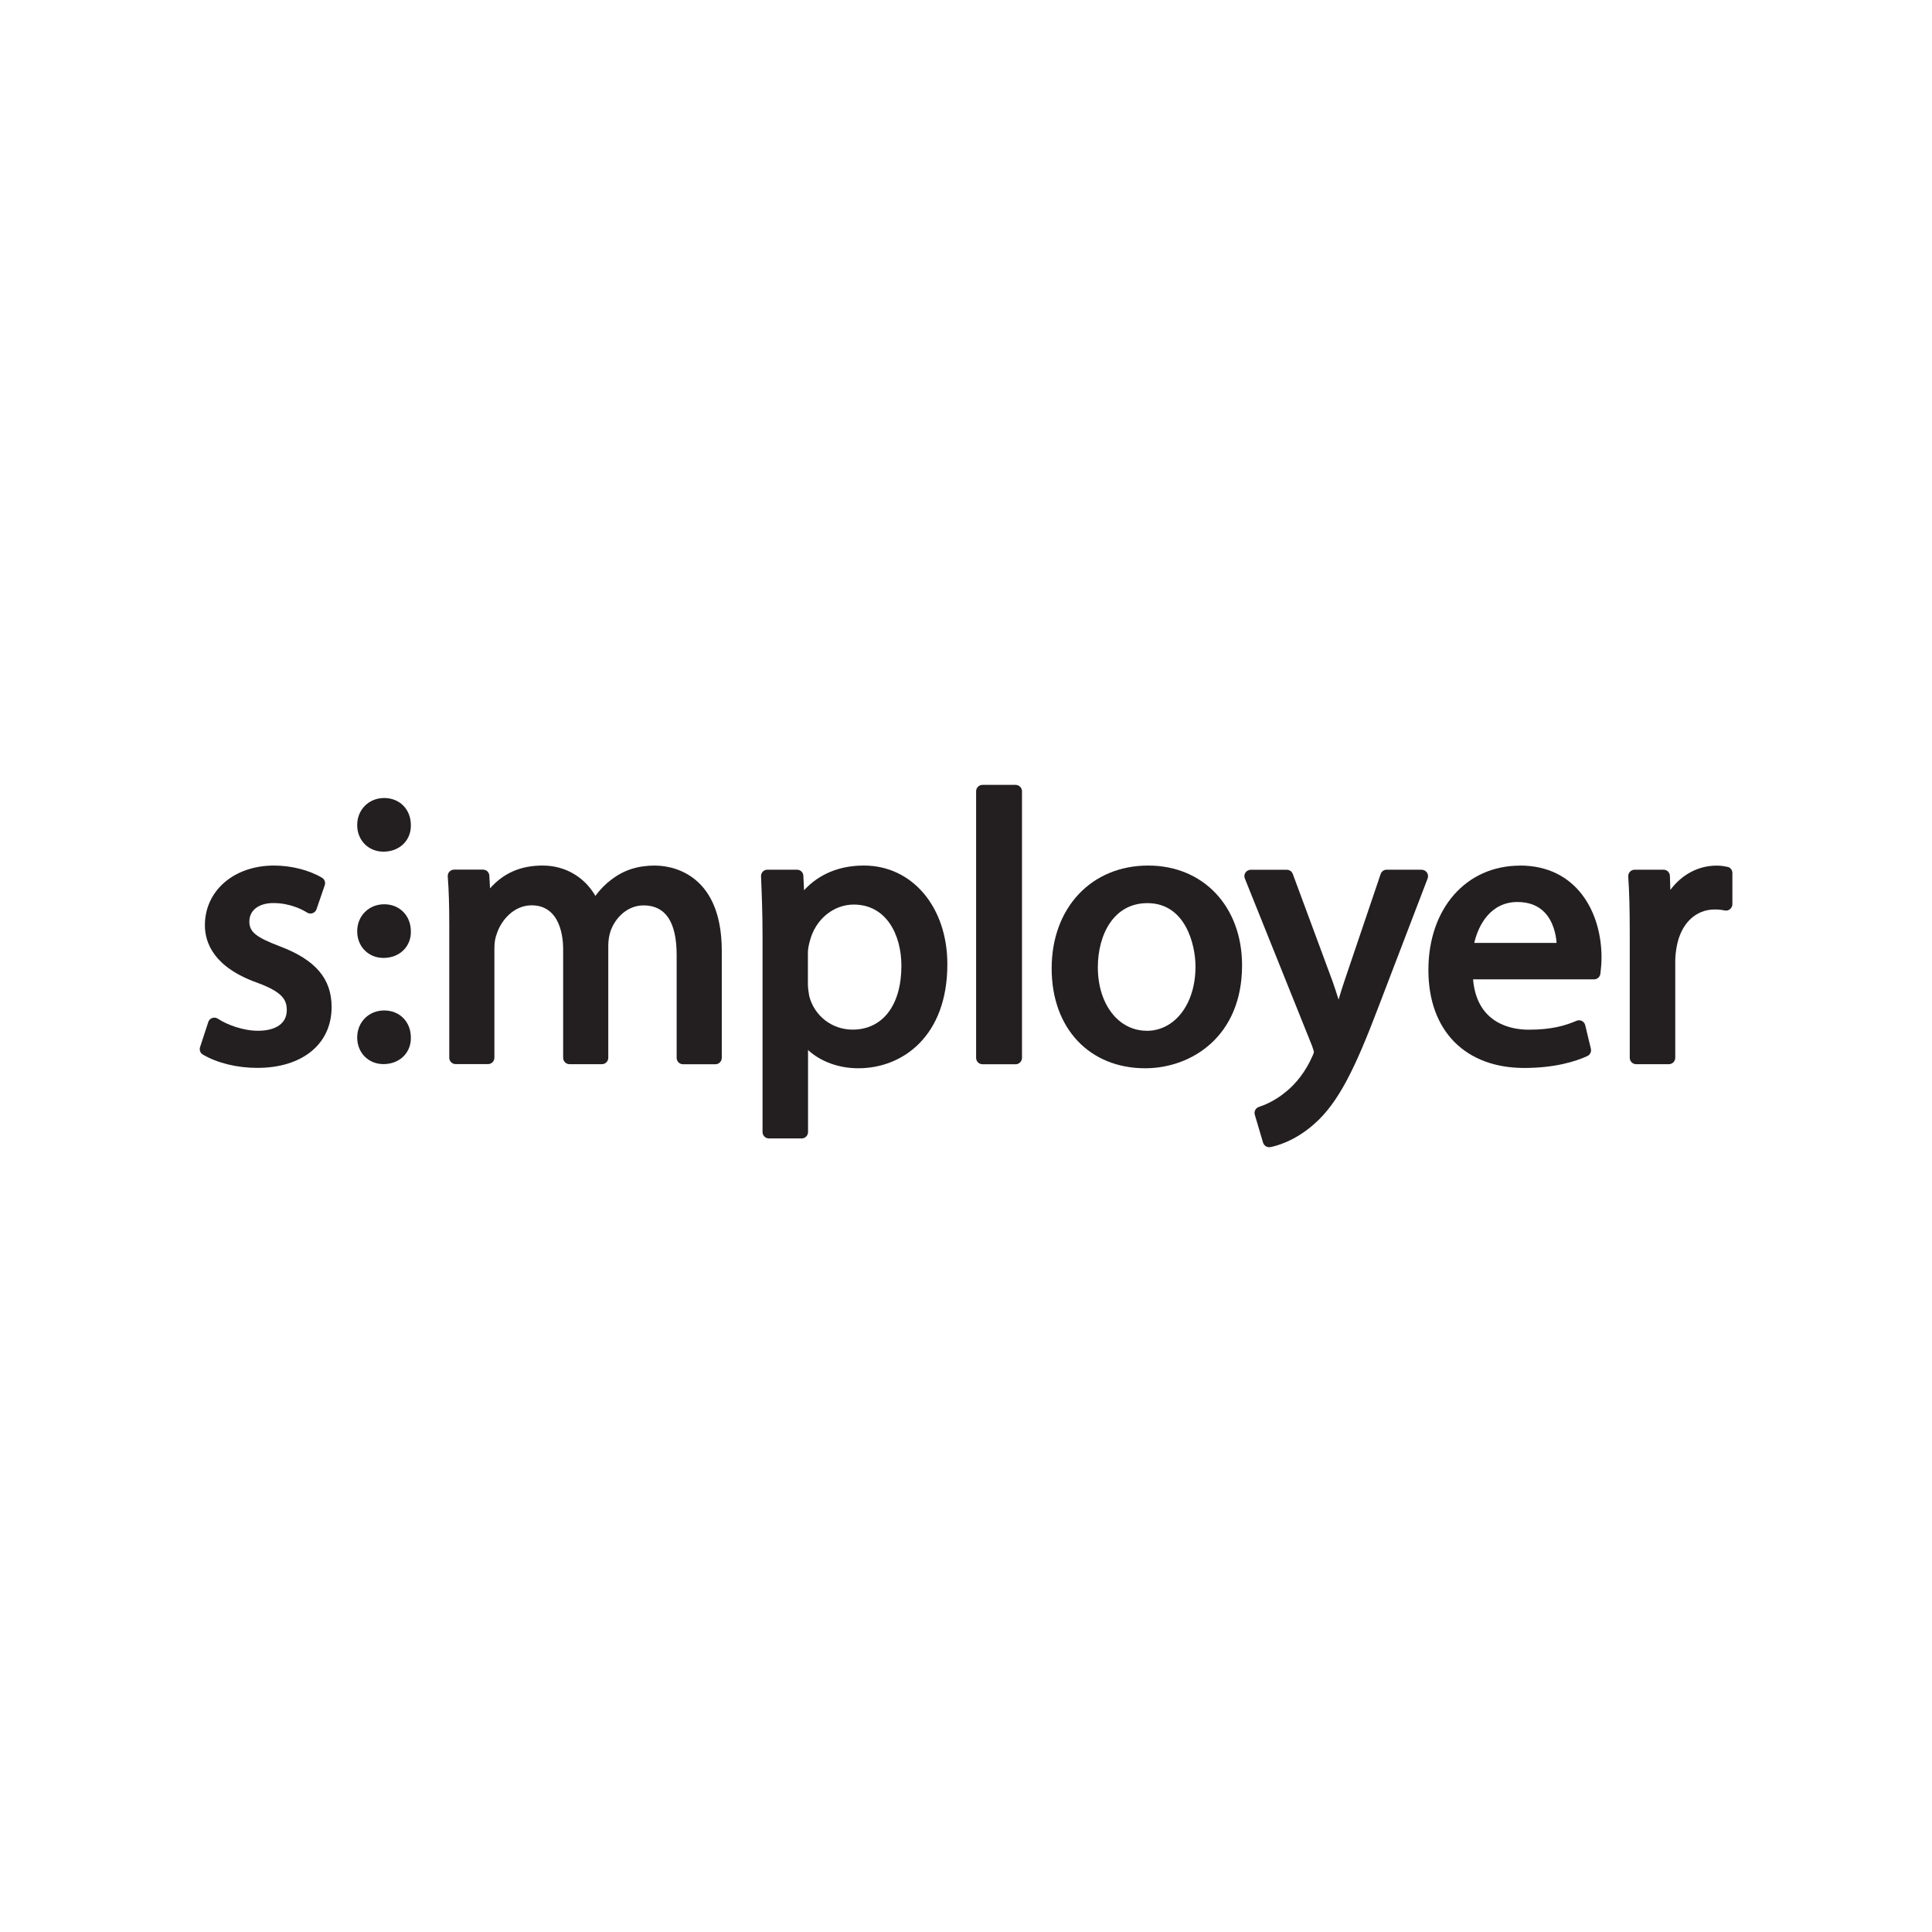 <?xml version="1.0" encoding="UTF-8"?><svg id="Simployer" xmlns="http://www.w3.org/2000/svg" width="256" height="256" viewBox="0 0 256 256"><defs><style>.cls-1{fill:#231f20;stroke-width:0px;}</style></defs><path class="cls-1" d="m37.07,125.39c-3.17-1.21-4.03-1.91-4.03-3.29,0-1.48,1.25-2.44,3.18-2.44,2.23,0,3.87.88,4.47,1.26.22.14.49.17.73.08.24-.09.44-.28.52-.52l1.09-3.18c.13-.38-.02-.8-.37-1-1.7-1.01-4.08-1.61-6.35-1.61-5.31,0-9.16,3.33-9.16,7.91,0,2.35,1.2,5.57,6.92,7.61,3.3,1.22,3.93,2.22,3.93,3.63,0,1.74-1.4,2.74-3.83,2.74-1.97,0-4.09-.8-5.31-1.6-.22-.14-.5-.18-.74-.09-.25.09-.44.28-.52.53l-1.09,3.33c-.12.38.03.79.38.99,1.9,1.12,4.52,1.76,7.2,1.76,5.98,0,9.85-3.16,9.85-8.06,0-3.76-2.12-6.25-6.86-8.05Z"/><path class="cls-1" d="m50.91,105.74c-2.04,0-3.58,1.54-3.58,3.58s1.5,3.53,3.48,3.53c1.07,0,2.03-.38,2.7-1.07.63-.65.96-1.54.93-2.46,0-2.08-1.49-3.58-3.53-3.58Z"/><path class="cls-1" d="m50.91,119.82c-2.04,0-3.58,1.54-3.58,3.58s1.5,3.53,3.48,3.53c1.07,0,2.03-.38,2.7-1.07.63-.65.96-1.54.93-2.46,0-2.07-1.49-3.58-3.53-3.58Z"/><path class="cls-1" d="m50.91,133.89c-2.04,0-3.58,1.54-3.58,3.58s1.5,3.53,3.48,3.53c1.07,0,2.03-.38,2.7-1.07.63-.65.96-1.54.93-2.46,0-2.08-1.49-3.58-3.53-3.58Z"/><path class="cls-1" d="m86.84,114.69c-2.34,0-4.14.58-5.83,1.86-.79.59-1.5,1.32-2.12,2.16-1.44-2.51-4.01-4.02-6.98-4.02s-5.19,1.02-6.98,3.02l-.09-1.68c-.02-.45-.39-.8-.84-.8h-3.83c-.23,0-.46.1-.62.27-.16.17-.24.4-.22.64.14,1.85.2,3.78.2,6.45v17.56c0,.47.38.85.85.85h4.28c.47,0,.85-.38.85-.85v-14.52c0-.7.1-1.34.31-1.88.58-1.82,2.27-3.79,4.62-3.79,3.88,0,4.18,4.42,4.18,5.77v14.43c0,.47.38.85.85.85h4.28c.47,0,.85-.38.85-.85v-14.87c0-.64.11-1.34.3-1.91.59-1.7,2.17-3.41,4.38-3.41,2.91,0,4.38,2.21,4.38,6.57v13.63c0,.47.38.85.85.85h4.28c.47,0,.85-.38.85-.85v-14.18c0-10.75-7.3-11.29-8.76-11.29Z"/><path class="cls-1" d="m119.44,127.97c0,5.22-2.48,8.46-6.47,8.46-2.73,0-5.05-1.81-5.74-4.43-.09-.52-.18-1.07-.18-1.64v-4.13c0-.53.15-1.15.27-1.58.73-2.82,3.11-4.79,5.8-4.79,4.37,0,6.32,4.07,6.32,8.11Zm-4.98-13.28c-3.23,0-5.93,1.12-7.92,3.27l-.09-1.92c-.02-.45-.39-.8-.84-.8h-3.93c-.23,0-.45.09-.61.26-.16.17-.24.39-.23.62.1,2.42.2,4.83.2,7.82v26.06c0,.47.38.85.85.85h4.33c.47,0,.85-.38.85-.85v-10.86c1.69,1.53,4.05,2.41,6.67,2.41,5.87,0,11.79-4.26,11.79-13.78,0-7.58-4.65-13.08-11.05-13.08Z"/><path class="cls-1" d="m134.57,104h-4.38c-.47,0-.85.38-.85.85v35.32c0,.47.38.85.85.85h4.38c.47,0,.85-.38.85-.85v-35.32c0-.47-.38-.85-.85-.85Z"/><path class="cls-1" d="m151.94,136.58c-3.75,0-6.47-3.53-6.47-8.41,0-4.23,2.03-8.5,6.57-8.5,5.04,0,6.37,5.5,6.37,8.41,0,4.93-2.72,8.51-6.47,8.51Zm.2-21.89c-7.53,0-12.79,5.6-12.79,13.63s5.09,13.23,12.39,13.23c6.18,0,12.84-4.26,12.84-13.63,0-7.79-5.12-13.23-12.44-13.23Z"/><path class="cls-1" d="m188.37,115.24h-4.63c-.36,0-.68.23-.8.58l-4.78,14.12c-.28.83-.55,1.68-.79,2.51-.25-.81-.53-1.64-.8-2.42l-5.27-14.23c-.12-.33-.44-.55-.79-.55h-4.78c-.28,0-.54.14-.7.37-.16.23-.19.53-.08.79l8.9,22.16c.2.56.25.77.25.84-.01.12-.18.51-.28.71-.79,1.78-2.07,3.48-3.46,4.57-1.46,1.23-2.96,1.79-3.54,1.98-.44.14-.69.61-.55,1.05l1.09,3.68c.11.36.44.61.81.61.05,0,.1,0,.15-.01.69-.13,3.16-.72,5.78-3.03,3.31-2.87,5.54-7.63,8.5-15.41l6.57-17.16c.1-.26.06-.55-.09-.78-.16-.23-.42-.37-.7-.37Z"/><path class="cls-1" d="m201.06,119.52c1.5,0,2.7.45,3.57,1.34,1.2,1.22,1.54,2.98,1.63,4.08h-10.91c.53-2.35,2.16-5.42,5.72-5.42Zm.35-4.82c-7.15,0-12.14,5.69-12.14,13.83s4.98,12.98,12.69,12.98c4.04,0,6.78-.85,8.36-1.57.37-.17.57-.57.48-.97l-.75-3.13c-.06-.24-.22-.45-.44-.56-.22-.11-.48-.12-.71-.02-1.44.61-3.21,1.18-6.34,1.18-2.1,0-6.86-.67-7.37-6.67h16.03c.43,0,.79-.32.84-.75l.02-.19c.05-.45.13-1.12.13-1.95,0-6.07-3.34-12.19-10.8-12.19Z"/><path class="cls-1" d="m228.89,114.87c-.5-.12-.92-.17-1.45-.17-2.42,0-4.62,1.21-6.11,3.22l-.06-1.86c-.01-.46-.39-.82-.84-.82h-3.83c-.23,0-.46.1-.62.27-.16.17-.24.4-.23.63.14,2.06.2,4.36.2,7.46v16.56c0,.47.38.85.85.85h4.33c.47,0,.85-.38.85-.85v-12.83c0-.68.09-1.31.19-1.89.55-3.04,2.48-4.93,5.04-4.93.51,0,.9.04,1.31.13.26.05.51,0,.71-.17.2-.16.32-.4.32-.66v-4.13c0-.39-.26-.73-.64-.82Z"/></svg>